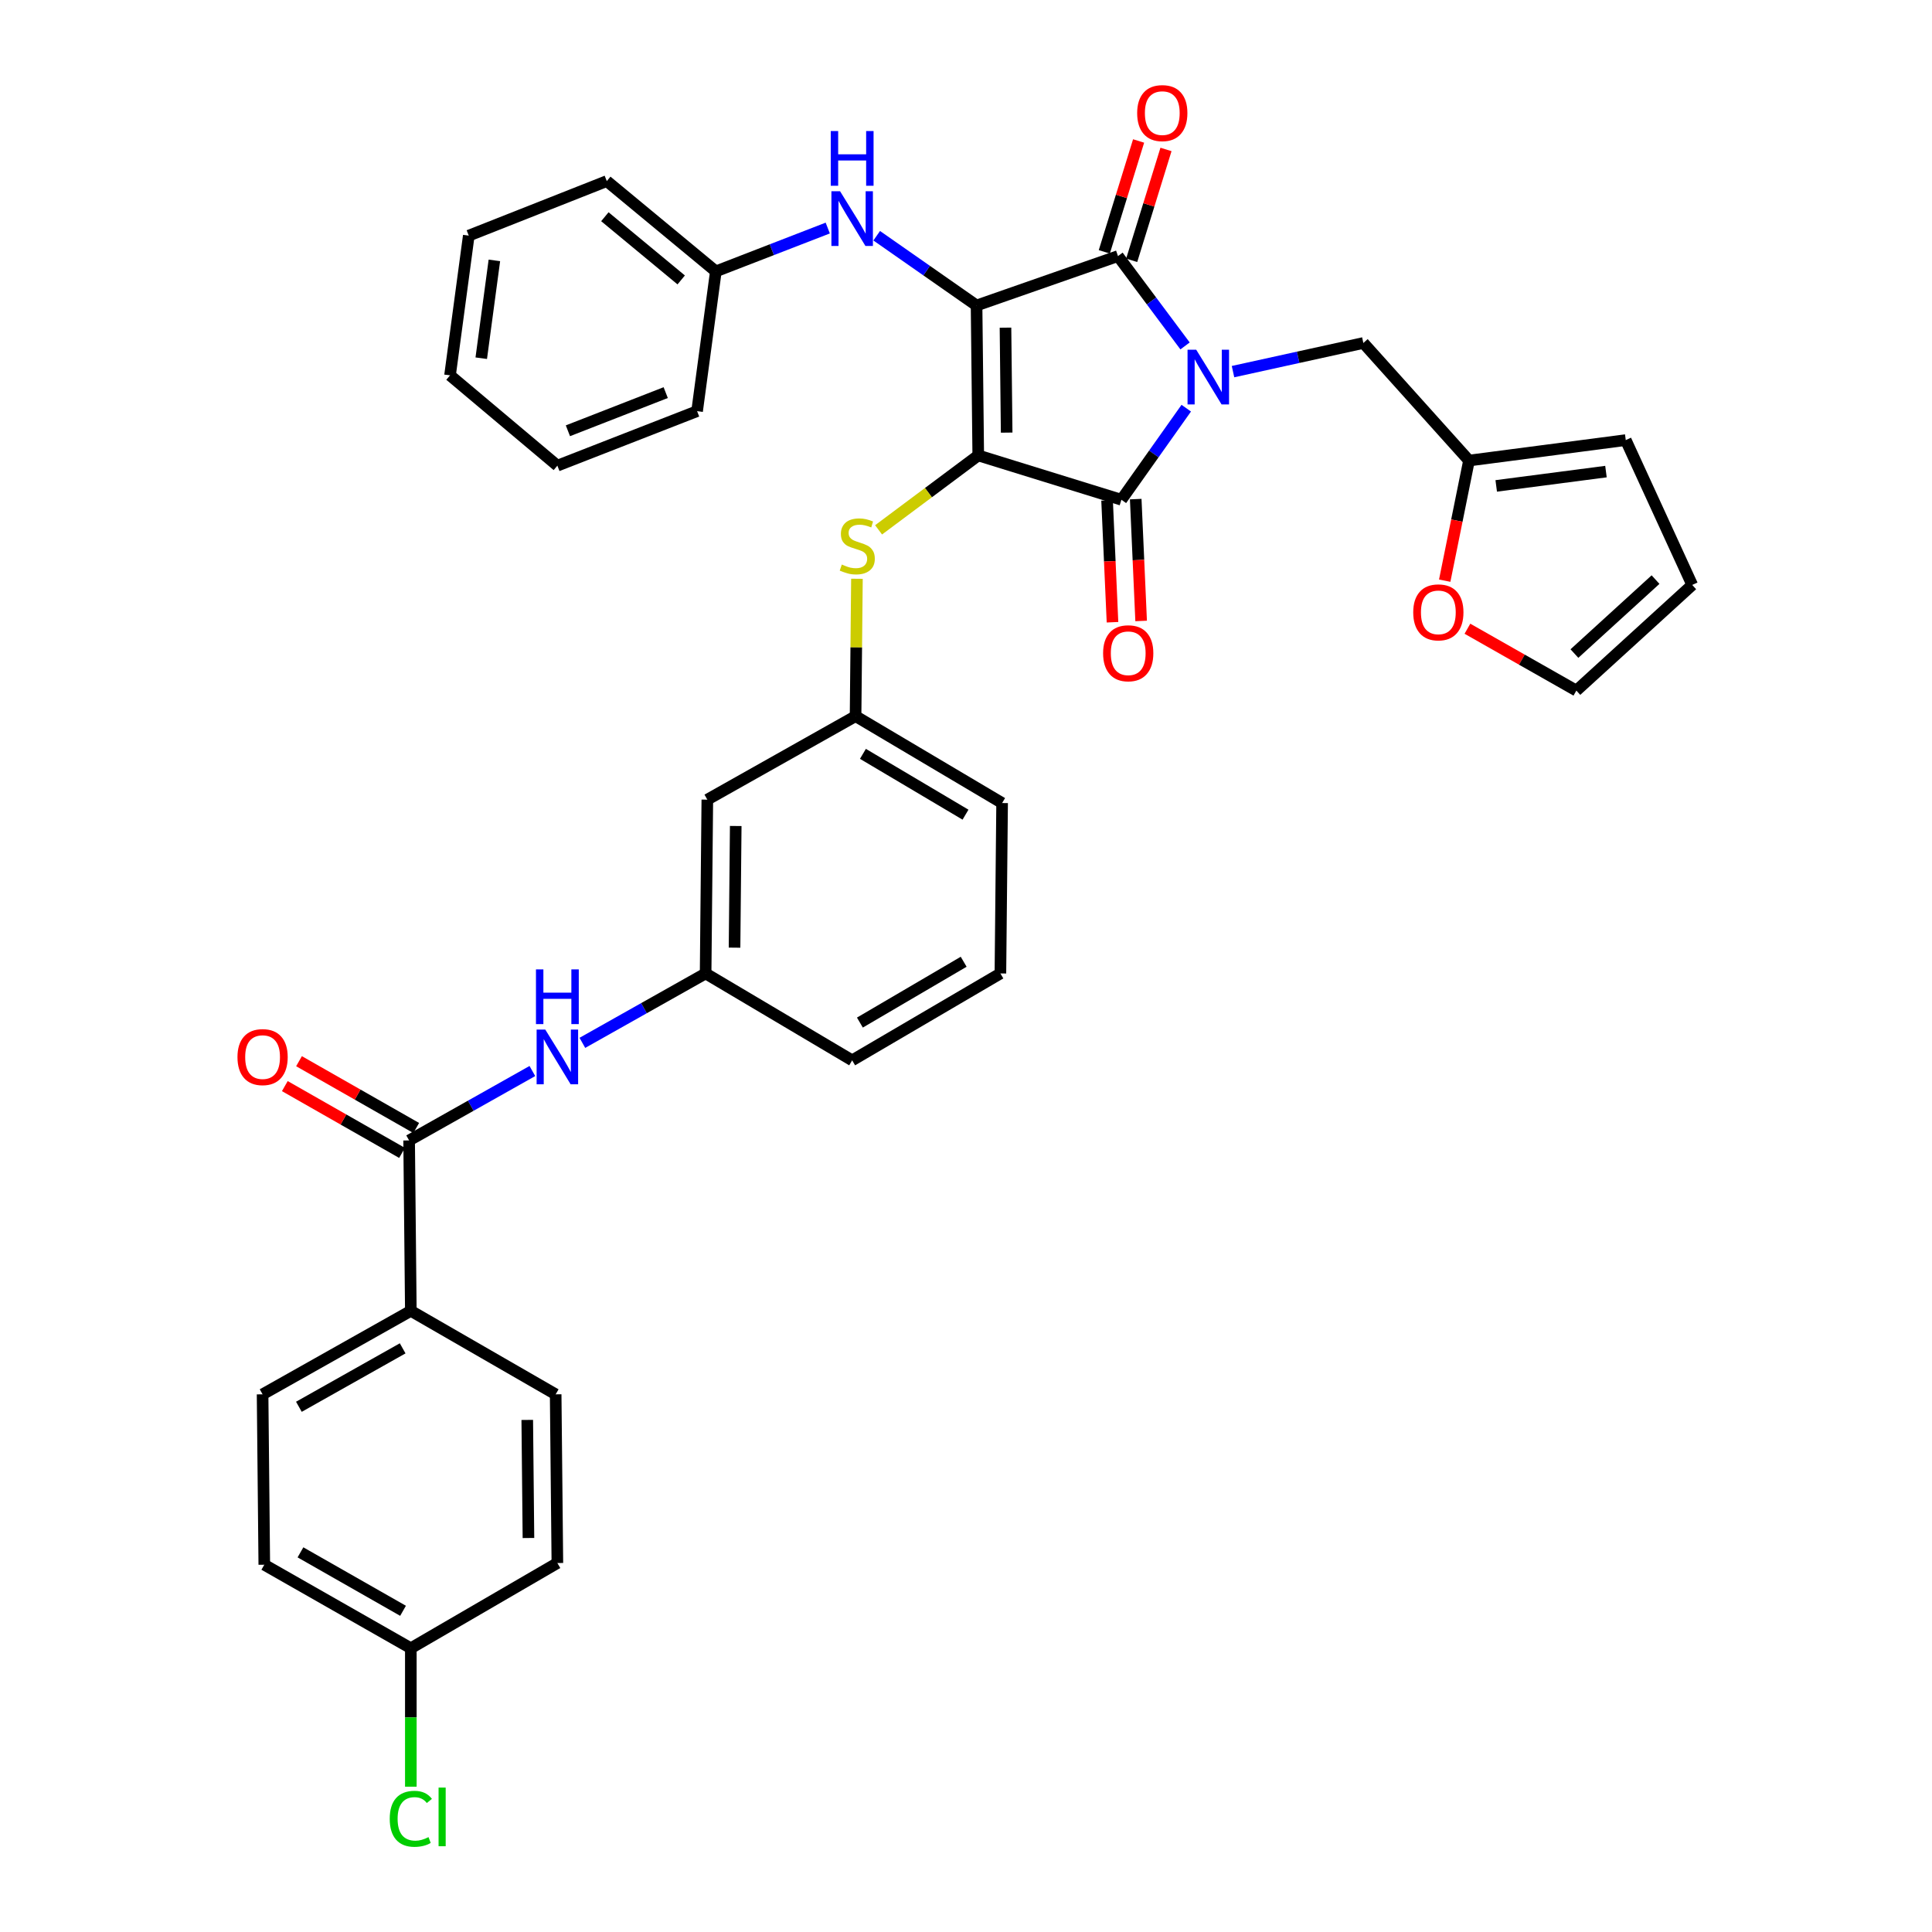 <?xml version='1.0' encoding='iso-8859-1'?>
<svg version='1.1' baseProfile='full'
              xmlns='http://www.w3.org/2000/svg'
                      xmlns:rdkit='http://www.rdkit.org/xml'
                      xmlns:xlink='http://www.w3.org/1999/xlink'
                  xml:space='preserve'
width='1000px' height='1000px' viewBox='0 0 1000 1000'>
<!-- END OF HEADER -->
<rect style='opacity:1.0;fill:#FFFFFF;stroke:none' width='1000' height='1000' x='0' y='0'> </rect>
<path class='bond-0' d='M 301.436,539.781 L 333.331,521.819' style='fill:none;fill-rule:evenodd;stroke:#0000FF;stroke-width:6px;stroke-linecap:butt;stroke-linejoin:miter;stroke-opacity:1' />
<path class='bond-0' d='M 333.331,521.819 L 365.227,503.856' style='fill:none;fill-rule:evenodd;stroke:#000000;stroke-width:6px;stroke-linecap:butt;stroke-linejoin:miter;stroke-opacity:1' />
<path class='bond-1' d='M 275.553,554.359 L 243.658,572.325' style='fill:none;fill-rule:evenodd;stroke:#0000FF;stroke-width:6px;stroke-linecap:butt;stroke-linejoin:miter;stroke-opacity:1' />
<path class='bond-1' d='M 243.658,572.325 L 211.763,590.291' style='fill:none;fill-rule:evenodd;stroke:#000000;stroke-width:6px;stroke-linecap:butt;stroke-linejoin:miter;stroke-opacity:1' />
<path class='bond-2' d='M 506.341,235.732 L 505.467,158.119' style='fill:none;fill-rule:evenodd;stroke:#000000;stroke-width:6px;stroke-linecap:butt;stroke-linejoin:miter;stroke-opacity:1' />
<path class='bond-2' d='M 521.047,223.923 L 520.436,169.594' style='fill:none;fill-rule:evenodd;stroke:#000000;stroke-width:6px;stroke-linecap:butt;stroke-linejoin:miter;stroke-opacity:1' />
<path class='bond-3' d='M 506.341,235.732 L 580.435,258.666' style='fill:none;fill-rule:evenodd;stroke:#000000;stroke-width:6px;stroke-linecap:butt;stroke-linejoin:miter;stroke-opacity:1' />
<path class='bond-4' d='M 506.341,235.732 L 480.548,254.988' style='fill:none;fill-rule:evenodd;stroke:#000000;stroke-width:6px;stroke-linecap:butt;stroke-linejoin:miter;stroke-opacity:1' />
<path class='bond-4' d='M 480.548,254.988 L 454.756,274.245' style='fill:none;fill-rule:evenodd;stroke:#CCCC00;stroke-width:6px;stroke-linecap:butt;stroke-linejoin:miter;stroke-opacity:1' />
<path class='bond-5' d='M 505.467,158.119 L 578.67,132.547' style='fill:none;fill-rule:evenodd;stroke:#000000;stroke-width:6px;stroke-linecap:butt;stroke-linejoin:miter;stroke-opacity:1' />
<path class='bond-6' d='M 505.467,158.119 L 479.623,140.067' style='fill:none;fill-rule:evenodd;stroke:#000000;stroke-width:6px;stroke-linecap:butt;stroke-linejoin:miter;stroke-opacity:1' />
<path class='bond-6' d='M 479.623,140.067 L 453.78,122.015' style='fill:none;fill-rule:evenodd;stroke:#0000FF;stroke-width:6px;stroke-linecap:butt;stroke-linejoin:miter;stroke-opacity:1' />
<path class='bond-7' d='M 578.67,132.547 L 596.027,155.799' style='fill:none;fill-rule:evenodd;stroke:#000000;stroke-width:6px;stroke-linecap:butt;stroke-linejoin:miter;stroke-opacity:1' />
<path class='bond-7' d='M 596.027,155.799 L 613.384,179.052' style='fill:none;fill-rule:evenodd;stroke:#0000FF;stroke-width:6px;stroke-linecap:butt;stroke-linejoin:miter;stroke-opacity:1' />
<path class='bond-8' d='M 585.758,134.74 L 594.637,106.047' style='fill:none;fill-rule:evenodd;stroke:#000000;stroke-width:6px;stroke-linecap:butt;stroke-linejoin:miter;stroke-opacity:1' />
<path class='bond-8' d='M 594.637,106.047 L 603.516,77.353' style='fill:none;fill-rule:evenodd;stroke:#FF0000;stroke-width:6px;stroke-linecap:butt;stroke-linejoin:miter;stroke-opacity:1' />
<path class='bond-8' d='M 571.583,130.354 L 580.462,101.66' style='fill:none;fill-rule:evenodd;stroke:#000000;stroke-width:6px;stroke-linecap:butt;stroke-linejoin:miter;stroke-opacity:1' />
<path class='bond-8' d='M 580.462,101.66 L 589.341,72.967' style='fill:none;fill-rule:evenodd;stroke:#FF0000;stroke-width:6px;stroke-linecap:butt;stroke-linejoin:miter;stroke-opacity:1' />
<path class='bond-9' d='M 638.206,192.353 L 671.939,184.939' style='fill:none;fill-rule:evenodd;stroke:#0000FF;stroke-width:6px;stroke-linecap:butt;stroke-linejoin:miter;stroke-opacity:1' />
<path class='bond-9' d='M 671.939,184.939 L 705.672,177.524' style='fill:none;fill-rule:evenodd;stroke:#000000;stroke-width:6px;stroke-linecap:butt;stroke-linejoin:miter;stroke-opacity:1' />
<path class='bond-10' d='M 614.004,211.271 L 597.22,234.969' style='fill:none;fill-rule:evenodd;stroke:#0000FF;stroke-width:6px;stroke-linecap:butt;stroke-linejoin:miter;stroke-opacity:1' />
<path class='bond-10' d='M 597.22,234.969 L 580.435,258.666' style='fill:none;fill-rule:evenodd;stroke:#000000;stroke-width:6px;stroke-linecap:butt;stroke-linejoin:miter;stroke-opacity:1' />
<path class='bond-11' d='M 573.023,258.996 L 574.424,290.531' style='fill:none;fill-rule:evenodd;stroke:#000000;stroke-width:6px;stroke-linecap:butt;stroke-linejoin:miter;stroke-opacity:1' />
<path class='bond-11' d='M 574.424,290.531 L 575.826,322.067' style='fill:none;fill-rule:evenodd;stroke:#FF0000;stroke-width:6px;stroke-linecap:butt;stroke-linejoin:miter;stroke-opacity:1' />
<path class='bond-11' d='M 587.847,258.337 L 589.248,289.872' style='fill:none;fill-rule:evenodd;stroke:#000000;stroke-width:6px;stroke-linecap:butt;stroke-linejoin:miter;stroke-opacity:1' />
<path class='bond-11' d='M 589.248,289.872 L 590.65,321.408' style='fill:none;fill-rule:evenodd;stroke:#FF0000;stroke-width:6px;stroke-linecap:butt;stroke-linejoin:miter;stroke-opacity:1' />
<path class='bond-12' d='M 428.445,118.034 L 399.482,129.251' style='fill:none;fill-rule:evenodd;stroke:#0000FF;stroke-width:6px;stroke-linecap:butt;stroke-linejoin:miter;stroke-opacity:1' />
<path class='bond-12' d='M 399.482,129.251 L 370.519,140.469' style='fill:none;fill-rule:evenodd;stroke:#000000;stroke-width:6px;stroke-linecap:butt;stroke-linejoin:miter;stroke-opacity:1' />
<path class='bond-13' d='M 443.551,299.567 L 443.196,335.124' style='fill:none;fill-rule:evenodd;stroke:#CCCC00;stroke-width:6px;stroke-linecap:butt;stroke-linejoin:miter;stroke-opacity:1' />
<path class='bond-13' d='M 443.196,335.124 L 442.84,370.681' style='fill:none;fill-rule:evenodd;stroke:#000000;stroke-width:6px;stroke-linecap:butt;stroke-linejoin:miter;stroke-opacity:1' />
<path class='bond-14' d='M 518.69,415.658 L 442.84,370.681' style='fill:none;fill-rule:evenodd;stroke:#000000;stroke-width:6px;stroke-linecap:butt;stroke-linejoin:miter;stroke-opacity:1' />
<path class='bond-14' d='M 499.744,421.674 L 446.649,390.19' style='fill:none;fill-rule:evenodd;stroke:#000000;stroke-width:6px;stroke-linecap:butt;stroke-linejoin:miter;stroke-opacity:1' />
<path class='bond-15' d='M 518.69,415.658 L 517.808,503.856' style='fill:none;fill-rule:evenodd;stroke:#000000;stroke-width:6px;stroke-linecap:butt;stroke-linejoin:miter;stroke-opacity:1' />
<path class='bond-16' d='M 365.227,503.856 L 441.076,548.833' style='fill:none;fill-rule:evenodd;stroke:#000000;stroke-width:6px;stroke-linecap:butt;stroke-linejoin:miter;stroke-opacity:1' />
<path class='bond-17' d='M 365.227,503.856 L 366.109,413.894' style='fill:none;fill-rule:evenodd;stroke:#000000;stroke-width:6px;stroke-linecap:butt;stroke-linejoin:miter;stroke-opacity:1' />
<path class='bond-17' d='M 380.197,490.507 L 380.814,427.533' style='fill:none;fill-rule:evenodd;stroke:#000000;stroke-width:6px;stroke-linecap:butt;stroke-linejoin:miter;stroke-opacity:1' />
<path class='bond-18' d='M 442.84,370.681 L 366.109,413.894' style='fill:none;fill-rule:evenodd;stroke:#000000;stroke-width:6px;stroke-linecap:butt;stroke-linejoin:miter;stroke-opacity:1' />
<path class='bond-19' d='M 370.519,140.469 L 314.075,93.736' style='fill:none;fill-rule:evenodd;stroke:#000000;stroke-width:6px;stroke-linecap:butt;stroke-linejoin:miter;stroke-opacity:1' />
<path class='bond-19' d='M 352.589,144.889 L 313.078,112.175' style='fill:none;fill-rule:evenodd;stroke:#000000;stroke-width:6px;stroke-linecap:butt;stroke-linejoin:miter;stroke-opacity:1' />
<path class='bond-20' d='M 370.519,140.469 L 360.816,212.807' style='fill:none;fill-rule:evenodd;stroke:#000000;stroke-width:6px;stroke-linecap:butt;stroke-linejoin:miter;stroke-opacity:1' />
<path class='bond-21' d='M 314.075,93.736 L 242.636,121.962' style='fill:none;fill-rule:evenodd;stroke:#000000;stroke-width:6px;stroke-linecap:butt;stroke-linejoin:miter;stroke-opacity:1' />
<path class='bond-22' d='M 360.816,212.807 L 288.495,241.025' style='fill:none;fill-rule:evenodd;stroke:#000000;stroke-width:6px;stroke-linecap:butt;stroke-linejoin:miter;stroke-opacity:1' />
<path class='bond-22' d='M 344.574,203.216 L 293.949,222.969' style='fill:none;fill-rule:evenodd;stroke:#000000;stroke-width:6px;stroke-linecap:butt;stroke-linejoin:miter;stroke-opacity:1' />
<path class='bond-23' d='M 760.352,238.379 L 754.067,269.465' style='fill:none;fill-rule:evenodd;stroke:#000000;stroke-width:6px;stroke-linecap:butt;stroke-linejoin:miter;stroke-opacity:1' />
<path class='bond-23' d='M 754.067,269.465 L 747.782,300.552' style='fill:none;fill-rule:evenodd;stroke:#FF0000;stroke-width:6px;stroke-linecap:butt;stroke-linejoin:miter;stroke-opacity:1' />
<path class='bond-24' d='M 760.352,238.379 L 841.494,227.794' style='fill:none;fill-rule:evenodd;stroke:#000000;stroke-width:6px;stroke-linecap:butt;stroke-linejoin:miter;stroke-opacity:1' />
<path class='bond-24' d='M 774.442,251.505 L 831.242,244.095' style='fill:none;fill-rule:evenodd;stroke:#000000;stroke-width:6px;stroke-linecap:butt;stroke-linejoin:miter;stroke-opacity:1' />
<path class='bond-25' d='M 760.352,238.379 L 705.672,177.524' style='fill:none;fill-rule:evenodd;stroke:#000000;stroke-width:6px;stroke-linecap:butt;stroke-linejoin:miter;stroke-opacity:1' />
<path class='bond-26' d='M 759.537,325.425 L 787.729,341.437' style='fill:none;fill-rule:evenodd;stroke:#FF0000;stroke-width:6px;stroke-linecap:butt;stroke-linejoin:miter;stroke-opacity:1' />
<path class='bond-26' d='M 787.729,341.437 L 815.922,357.449' style='fill:none;fill-rule:evenodd;stroke:#000000;stroke-width:6px;stroke-linecap:butt;stroke-linejoin:miter;stroke-opacity:1' />
<path class='bond-27' d='M 841.494,227.794 L 875.894,302.761' style='fill:none;fill-rule:evenodd;stroke:#000000;stroke-width:6px;stroke-linecap:butt;stroke-linejoin:miter;stroke-opacity:1' />
<path class='bond-28' d='M 815.922,357.449 L 875.894,302.761' style='fill:none;fill-rule:evenodd;stroke:#000000;stroke-width:6px;stroke-linecap:butt;stroke-linejoin:miter;stroke-opacity:1' />
<path class='bond-28' d='M 814.92,338.282 L 856.9,300' style='fill:none;fill-rule:evenodd;stroke:#000000;stroke-width:6px;stroke-linecap:butt;stroke-linejoin:miter;stroke-opacity:1' />
<path class='bond-29' d='M 242.636,121.962 L 232.933,194.283' style='fill:none;fill-rule:evenodd;stroke:#000000;stroke-width:6px;stroke-linecap:butt;stroke-linejoin:miter;stroke-opacity:1' />
<path class='bond-29' d='M 255.887,134.783 L 249.095,185.408' style='fill:none;fill-rule:evenodd;stroke:#000000;stroke-width:6px;stroke-linecap:butt;stroke-linejoin:miter;stroke-opacity:1' />
<path class='bond-30' d='M 288.495,241.025 L 232.933,194.283' style='fill:none;fill-rule:evenodd;stroke:#000000;stroke-width:6px;stroke-linecap:butt;stroke-linejoin:miter;stroke-opacity:1' />
<path class='bond-31' d='M 517.808,503.856 L 441.076,548.833' style='fill:none;fill-rule:evenodd;stroke:#000000;stroke-width:6px;stroke-linecap:butt;stroke-linejoin:miter;stroke-opacity:1' />
<path class='bond-31' d='M 498.794,497.801 L 445.082,529.285' style='fill:none;fill-rule:evenodd;stroke:#000000;stroke-width:6px;stroke-linecap:butt;stroke-linejoin:miter;stroke-opacity:1' />
<path class='bond-32' d='M 211.763,590.291 L 212.645,678.489' style='fill:none;fill-rule:evenodd;stroke:#000000;stroke-width:6px;stroke-linecap:butt;stroke-linejoin:miter;stroke-opacity:1' />
<path class='bond-33' d='M 215.436,583.845 L 185.103,566.56' style='fill:none;fill-rule:evenodd;stroke:#000000;stroke-width:6px;stroke-linecap:butt;stroke-linejoin:miter;stroke-opacity:1' />
<path class='bond-33' d='M 185.103,566.56 L 154.769,549.275' style='fill:none;fill-rule:evenodd;stroke:#FF0000;stroke-width:6px;stroke-linecap:butt;stroke-linejoin:miter;stroke-opacity:1' />
<path class='bond-33' d='M 208.09,596.737 L 177.756,579.452' style='fill:none;fill-rule:evenodd;stroke:#000000;stroke-width:6px;stroke-linecap:butt;stroke-linejoin:miter;stroke-opacity:1' />
<path class='bond-33' d='M 177.756,579.452 L 147.423,562.167' style='fill:none;fill-rule:evenodd;stroke:#FF0000;stroke-width:6px;stroke-linecap:butt;stroke-linejoin:miter;stroke-opacity:1' />
<path class='bond-34' d='M 212.645,678.489 L 135.914,721.702' style='fill:none;fill-rule:evenodd;stroke:#000000;stroke-width:6px;stroke-linecap:butt;stroke-linejoin:miter;stroke-opacity:1' />
<path class='bond-34' d='M 208.417,697.9 L 154.705,728.15' style='fill:none;fill-rule:evenodd;stroke:#000000;stroke-width:6px;stroke-linecap:butt;stroke-linejoin:miter;stroke-opacity:1' />
<path class='bond-35' d='M 212.645,678.489 L 287.613,721.702' style='fill:none;fill-rule:evenodd;stroke:#000000;stroke-width:6px;stroke-linecap:butt;stroke-linejoin:miter;stroke-opacity:1' />
<path class='bond-36' d='M 135.914,721.702 L 136.796,809.901' style='fill:none;fill-rule:evenodd;stroke:#000000;stroke-width:6px;stroke-linecap:butt;stroke-linejoin:miter;stroke-opacity:1' />
<path class='bond-37' d='M 287.613,721.702 L 288.495,809.019' style='fill:none;fill-rule:evenodd;stroke:#000000;stroke-width:6px;stroke-linecap:butt;stroke-linejoin:miter;stroke-opacity:1' />
<path class='bond-37' d='M 272.907,734.95 L 273.525,796.071' style='fill:none;fill-rule:evenodd;stroke:#000000;stroke-width:6px;stroke-linecap:butt;stroke-linejoin:miter;stroke-opacity:1' />
<path class='bond-38' d='M 212.645,853.122 L 288.495,809.019' style='fill:none;fill-rule:evenodd;stroke:#000000;stroke-width:6px;stroke-linecap:butt;stroke-linejoin:miter;stroke-opacity:1' />
<path class='bond-39' d='M 212.645,853.122 L 212.645,888.955' style='fill:none;fill-rule:evenodd;stroke:#000000;stroke-width:6px;stroke-linecap:butt;stroke-linejoin:miter;stroke-opacity:1' />
<path class='bond-39' d='M 212.645,888.955 L 212.645,924.788' style='fill:none;fill-rule:evenodd;stroke:#00CC00;stroke-width:6px;stroke-linecap:butt;stroke-linejoin:miter;stroke-opacity:1' />
<path class='bond-40' d='M 212.645,853.122 L 136.796,809.901' style='fill:none;fill-rule:evenodd;stroke:#000000;stroke-width:6px;stroke-linecap:butt;stroke-linejoin:miter;stroke-opacity:1' />
<path class='bond-40' d='M 208.614,833.747 L 155.52,803.492' style='fill:none;fill-rule:evenodd;stroke:#000000;stroke-width:6px;stroke-linecap:butt;stroke-linejoin:miter;stroke-opacity:1' />
<path  class='atom-0' d='M 282.235 532.909
L 291.515 547.909
Q 292.435 549.389, 293.915 552.069
Q 295.395 554.749, 295.475 554.909
L 295.475 532.909
L 299.235 532.909
L 299.235 561.229
L 295.355 561.229
L 285.395 544.829
Q 284.235 542.909, 282.995 540.709
Q 281.795 538.509, 281.435 537.829
L 281.435 561.229
L 277.755 561.229
L 277.755 532.909
L 282.235 532.909
' fill='#0000FF'/>
<path  class='atom-0' d='M 277.415 501.757
L 281.255 501.757
L 281.255 513.797
L 295.735 513.797
L 295.735 501.757
L 299.575 501.757
L 299.575 530.077
L 295.735 530.077
L 295.735 516.997
L 281.255 516.997
L 281.255 530.077
L 277.415 530.077
L 277.415 501.757
' fill='#0000FF'/>
<path  class='atom-4' d='M 619.152 181.005
L 628.432 196.005
Q 629.352 197.485, 630.832 200.165
Q 632.312 202.845, 632.392 203.005
L 632.392 181.005
L 636.152 181.005
L 636.152 209.325
L 632.272 209.325
L 622.312 192.925
Q 621.152 191.005, 619.912 188.805
Q 618.712 186.605, 618.352 185.925
L 618.352 209.325
L 614.672 209.325
L 614.672 181.005
L 619.152 181.005
' fill='#0000FF'/>
<path  class='atom-6' d='M 434.816 98.981
L 444.096 113.981
Q 445.016 115.461, 446.496 118.141
Q 447.976 120.821, 448.056 120.981
L 448.056 98.981
L 451.816 98.981
L 451.816 127.301
L 447.936 127.301
L 437.976 110.901
Q 436.816 108.981, 435.576 106.781
Q 434.376 104.581, 434.016 103.901
L 434.016 127.301
L 430.336 127.301
L 430.336 98.981
L 434.816 98.981
' fill='#0000FF'/>
<path  class='atom-6' d='M 429.996 67.829
L 433.836 67.829
L 433.836 79.869
L 448.316 79.869
L 448.316 67.829
L 452.156 67.829
L 452.156 96.149
L 448.316 96.149
L 448.316 83.069
L 433.836 83.069
L 433.836 96.149
L 429.996 96.149
L 429.996 67.829
' fill='#0000FF'/>
<path  class='atom-7' d='M 435.722 292.202
Q 436.042 292.322, 437.362 292.882
Q 438.682 293.442, 440.122 293.802
Q 441.602 294.122, 443.042 294.122
Q 445.722 294.122, 447.282 292.842
Q 448.842 291.522, 448.842 289.242
Q 448.842 287.682, 448.042 286.722
Q 447.282 285.762, 446.082 285.242
Q 444.882 284.722, 442.882 284.122
Q 440.362 283.362, 438.842 282.642
Q 437.362 281.922, 436.282 280.402
Q 435.242 278.882, 435.242 276.322
Q 435.242 272.762, 437.642 270.562
Q 440.082 268.362, 444.882 268.362
Q 448.162 268.362, 451.882 269.922
L 450.962 273.002
Q 447.562 271.602, 445.002 271.602
Q 442.242 271.602, 440.722 272.762
Q 439.202 273.882, 439.242 275.842
Q 439.242 277.362, 440.002 278.282
Q 440.802 279.202, 441.922 279.722
Q 443.082 280.242, 445.002 280.842
Q 447.562 281.642, 449.082 282.442
Q 450.602 283.242, 451.682 284.882
Q 452.802 286.482, 452.802 289.242
Q 452.802 293.162, 450.162 295.282
Q 447.562 297.362, 443.202 297.362
Q 440.682 297.362, 438.762 296.802
Q 436.882 296.282, 434.642 295.362
L 435.722 292.202
' fill='#CCCC00'/>
<path  class='atom-8' d='M 570.963 338.124
Q 570.963 331.324, 574.323 327.524
Q 577.683 323.724, 583.963 323.724
Q 590.243 323.724, 593.603 327.524
Q 596.963 331.324, 596.963 338.124
Q 596.963 345.004, 593.563 348.924
Q 590.163 352.804, 583.963 352.804
Q 577.723 352.804, 574.323 348.924
Q 570.963 345.044, 570.963 338.124
M 583.963 349.604
Q 588.283 349.604, 590.603 346.724
Q 592.963 343.804, 592.963 338.124
Q 592.963 332.564, 590.603 329.764
Q 588.283 326.924, 583.963 326.924
Q 579.643 326.924, 577.283 329.724
Q 574.963 332.524, 574.963 338.124
Q 574.963 343.844, 577.283 346.724
Q 579.643 349.604, 583.963 349.604
' fill='#FF0000'/>
<path  class='atom-9' d='M 588.596 58.541
Q 588.596 51.742, 591.956 47.941
Q 595.316 44.142, 601.596 44.142
Q 607.876 44.142, 611.236 47.941
Q 614.596 51.742, 614.596 58.541
Q 614.596 65.421, 611.196 69.341
Q 607.796 73.222, 601.596 73.222
Q 595.356 73.222, 591.956 69.341
Q 588.596 65.462, 588.596 58.541
M 601.596 70.022
Q 605.916 70.022, 608.236 67.141
Q 610.596 64.222, 610.596 58.541
Q 610.596 52.981, 608.236 50.181
Q 605.916 47.342, 601.596 47.342
Q 597.276 47.342, 594.916 50.142
Q 592.596 52.941, 592.596 58.541
Q 592.596 64.261, 594.916 67.141
Q 597.276 70.022, 601.596 70.022
' fill='#FF0000'/>
<path  class='atom-17' d='M 731.483 316.954
Q 731.483 310.154, 734.843 306.354
Q 738.203 302.554, 744.483 302.554
Q 750.763 302.554, 754.123 306.354
Q 757.483 310.154, 757.483 316.954
Q 757.483 323.834, 754.083 327.754
Q 750.683 331.634, 744.483 331.634
Q 738.243 331.634, 734.843 327.754
Q 731.483 323.874, 731.483 316.954
M 744.483 328.434
Q 748.803 328.434, 751.123 325.554
Q 753.483 322.634, 753.483 316.954
Q 753.483 311.394, 751.123 308.594
Q 748.803 305.754, 744.483 305.754
Q 740.163 305.754, 737.803 308.554
Q 735.483 311.354, 735.483 316.954
Q 735.483 322.674, 737.803 325.554
Q 740.163 328.434, 744.483 328.434
' fill='#FF0000'/>
<path  class='atom-30' d='M 122.914 547.149
Q 122.914 540.349, 126.274 536.549
Q 129.634 532.749, 135.914 532.749
Q 142.194 532.749, 145.554 536.549
Q 148.914 540.349, 148.914 547.149
Q 148.914 554.029, 145.514 557.949
Q 142.114 561.829, 135.914 561.829
Q 129.674 561.829, 126.274 557.949
Q 122.914 554.069, 122.914 547.149
M 135.914 558.629
Q 140.234 558.629, 142.554 555.749
Q 144.914 552.829, 144.914 547.149
Q 144.914 541.589, 142.554 538.789
Q 140.234 535.949, 135.914 535.949
Q 131.594 535.949, 129.234 538.749
Q 126.914 541.549, 126.914 547.149
Q 126.914 552.869, 129.234 555.749
Q 131.594 558.629, 135.914 558.629
' fill='#FF0000'/>
<path  class='atom-36' d='M 201.725 941.41
Q 201.725 934.37, 205.005 930.69
Q 208.325 926.97, 214.605 926.97
Q 220.445 926.97, 223.565 931.09
L 220.925 933.25
Q 218.645 930.25, 214.605 930.25
Q 210.325 930.25, 208.045 933.13
Q 205.805 935.97, 205.805 941.41
Q 205.805 947.01, 208.125 949.89
Q 210.485 952.77, 215.045 952.77
Q 218.165 952.77, 221.805 950.89
L 222.925 953.89
Q 221.445 954.85, 219.205 955.41
Q 216.965 955.97, 214.485 955.97
Q 208.325 955.97, 205.005 952.21
Q 201.725 948.45, 201.725 941.41
' fill='#00CC00'/>
<path  class='atom-36' d='M 227.005 925.25
L 230.685 925.25
L 230.685 955.61
L 227.005 955.61
L 227.005 925.25
' fill='#00CC00'/>
</svg>
